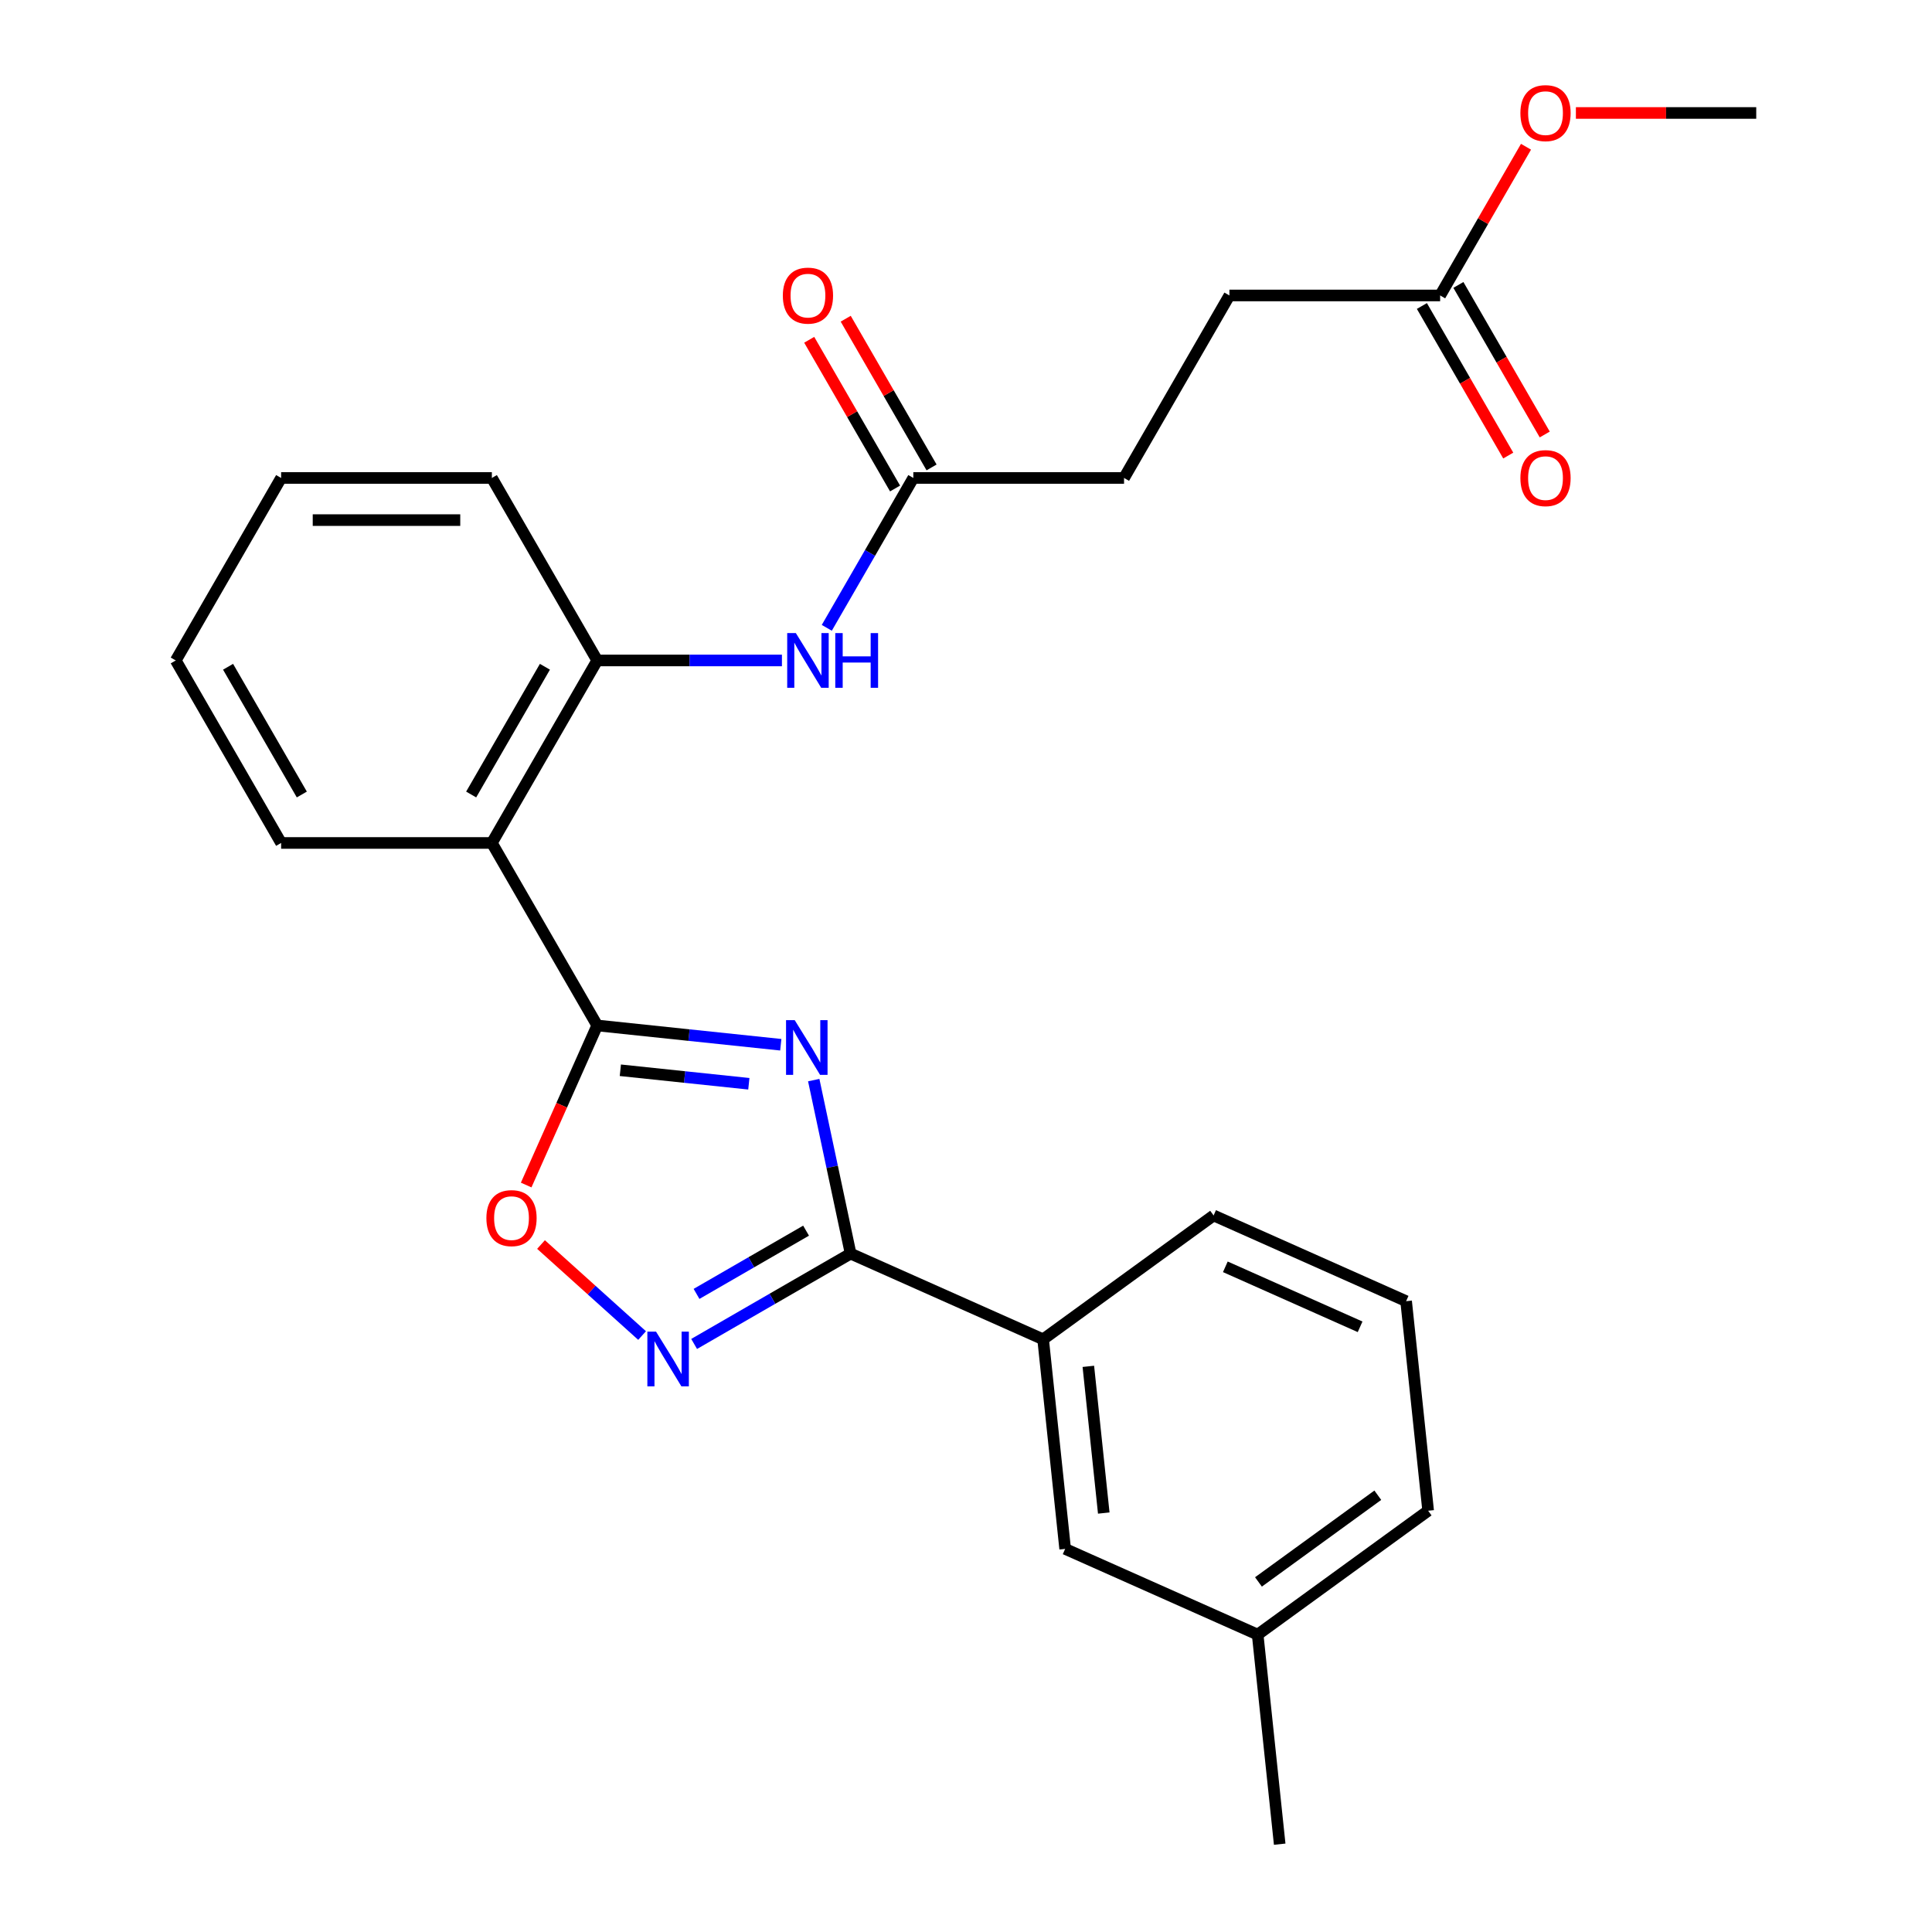 <?xml version='1.0' encoding='iso-8859-1'?>
<svg version='1.1' baseProfile='full'
              xmlns='http://www.w3.org/2000/svg'
                      xmlns:rdkit='http://www.rdkit.org/xml'
                      xmlns:xlink='http://www.w3.org/1999/xlink'
                  xml:space='preserve'
width='1000px' height='1000px' viewBox='0 0 1000 1000'>
<!-- END OF HEADER -->
<rect style='opacity:1.0;fill:#FFFFFF;stroke:none' width='1000' height='1000' x='0' y='0'> </rect>
<path class='bond-0' d='M 404.13,540.759 L 356.626,535.766' style='fill:none;fill-rule:evenodd;stroke:#0000FF;stroke-width:6px;stroke-linecap:butt;stroke-linejoin:miter;stroke-opacity:1' />
<path class='bond-0' d='M 356.626,535.766 L 309.121,530.773' style='fill:none;fill-rule:evenodd;stroke:#000000;stroke-width:6px;stroke-linecap:butt;stroke-linejoin:miter;stroke-opacity:1' />
<path class='bond-0' d='M 387.599,560.956 L 354.345,557.461' style='fill:none;fill-rule:evenodd;stroke:#0000FF;stroke-width:6px;stroke-linecap:butt;stroke-linejoin:miter;stroke-opacity:1' />
<path class='bond-0' d='M 354.345,557.461 L 321.092,553.966' style='fill:none;fill-rule:evenodd;stroke:#000000;stroke-width:6px;stroke-linecap:butt;stroke-linejoin:miter;stroke-opacity:1' />
<path class='bond-1' d='M 421.187,559.061 L 430.731,603.963' style='fill:none;fill-rule:evenodd;stroke:#0000FF;stroke-width:6px;stroke-linecap:butt;stroke-linejoin:miter;stroke-opacity:1' />
<path class='bond-1' d='M 430.731,603.963 L 440.275,648.865' style='fill:none;fill-rule:evenodd;stroke:#000000;stroke-width:6px;stroke-linecap:butt;stroke-linejoin:miter;stroke-opacity:1' />
<path class='bond-3' d='M 309.121,530.773 L 254.584,436.312' style='fill:none;fill-rule:evenodd;stroke:#000000;stroke-width:6px;stroke-linecap:butt;stroke-linejoin:miter;stroke-opacity:1' />
<path class='bond-4' d='M 309.121,530.773 L 290.734,572.072' style='fill:none;fill-rule:evenodd;stroke:#000000;stroke-width:6px;stroke-linecap:butt;stroke-linejoin:miter;stroke-opacity:1' />
<path class='bond-4' d='M 290.734,572.072 L 272.346,613.37' style='fill:none;fill-rule:evenodd;stroke:#FF0000;stroke-width:6px;stroke-linecap:butt;stroke-linejoin:miter;stroke-opacity:1' />
<path class='bond-2' d='M 440.275,648.865 L 399.778,672.245' style='fill:none;fill-rule:evenodd;stroke:#000000;stroke-width:6px;stroke-linecap:butt;stroke-linejoin:miter;stroke-opacity:1' />
<path class='bond-2' d='M 399.778,672.245 L 359.281,695.626' style='fill:none;fill-rule:evenodd;stroke:#0000FF;stroke-width:6px;stroke-linecap:butt;stroke-linejoin:miter;stroke-opacity:1' />
<path class='bond-2' d='M 417.218,636.987 L 388.871,653.353' style='fill:none;fill-rule:evenodd;stroke:#000000;stroke-width:6px;stroke-linecap:butt;stroke-linejoin:miter;stroke-opacity:1' />
<path class='bond-2' d='M 388.871,653.353 L 360.523,669.72' style='fill:none;fill-rule:evenodd;stroke:#0000FF;stroke-width:6px;stroke-linecap:butt;stroke-linejoin:miter;stroke-opacity:1' />
<path class='bond-7' d='M 440.275,648.865 L 539.919,693.229' style='fill:none;fill-rule:evenodd;stroke:#000000;stroke-width:6px;stroke-linecap:butt;stroke-linejoin:miter;stroke-opacity:1' />
<path class='bond-26' d='M 332.347,691.276 L 306.189,667.723' style='fill:none;fill-rule:evenodd;stroke:#0000FF;stroke-width:6px;stroke-linecap:butt;stroke-linejoin:miter;stroke-opacity:1' />
<path class='bond-26' d='M 306.189,667.723 L 280.031,644.169' style='fill:none;fill-rule:evenodd;stroke:#FF0000;stroke-width:6px;stroke-linecap:butt;stroke-linejoin:miter;stroke-opacity:1' />
<path class='bond-5' d='M 254.584,436.312 L 309.121,341.852' style='fill:none;fill-rule:evenodd;stroke:#000000;stroke-width:6px;stroke-linecap:butt;stroke-linejoin:miter;stroke-opacity:1' />
<path class='bond-5' d='M 243.873,411.236 L 282.048,345.114' style='fill:none;fill-rule:evenodd;stroke:#000000;stroke-width:6px;stroke-linecap:butt;stroke-linejoin:miter;stroke-opacity:1' />
<path class='bond-17' d='M 254.584,436.312 L 145.51,436.312' style='fill:none;fill-rule:evenodd;stroke:#000000;stroke-width:6px;stroke-linecap:butt;stroke-linejoin:miter;stroke-opacity:1' />
<path class='bond-6' d='M 309.121,341.852 L 356.924,341.852' style='fill:none;fill-rule:evenodd;stroke:#000000;stroke-width:6px;stroke-linecap:butt;stroke-linejoin:miter;stroke-opacity:1' />
<path class='bond-6' d='M 356.924,341.852 L 404.728,341.852' style='fill:none;fill-rule:evenodd;stroke:#0000FF;stroke-width:6px;stroke-linecap:butt;stroke-linejoin:miter;stroke-opacity:1' />
<path class='bond-18' d='M 309.121,341.852 L 254.584,247.391' style='fill:none;fill-rule:evenodd;stroke:#000000;stroke-width:6px;stroke-linecap:butt;stroke-linejoin:miter;stroke-opacity:1' />
<path class='bond-8' d='M 427.944,324.965 L 450.338,286.178' style='fill:none;fill-rule:evenodd;stroke:#0000FF;stroke-width:6px;stroke-linecap:butt;stroke-linejoin:miter;stroke-opacity:1' />
<path class='bond-8' d='M 450.338,286.178 L 472.732,247.391' style='fill:none;fill-rule:evenodd;stroke:#000000;stroke-width:6px;stroke-linecap:butt;stroke-linejoin:miter;stroke-opacity:1' />
<path class='bond-10' d='M 539.919,693.229 L 551.32,801.705' style='fill:none;fill-rule:evenodd;stroke:#000000;stroke-width:6px;stroke-linecap:butt;stroke-linejoin:miter;stroke-opacity:1' />
<path class='bond-10' d='M 563.324,707.22 L 571.305,783.153' style='fill:none;fill-rule:evenodd;stroke:#000000;stroke-width:6px;stroke-linecap:butt;stroke-linejoin:miter;stroke-opacity:1' />
<path class='bond-19' d='M 539.919,693.229 L 628.161,629.117' style='fill:none;fill-rule:evenodd;stroke:#000000;stroke-width:6px;stroke-linecap:butt;stroke-linejoin:miter;stroke-opacity:1' />
<path class='bond-11' d='M 482.178,241.938 L 459.957,203.451' style='fill:none;fill-rule:evenodd;stroke:#000000;stroke-width:6px;stroke-linecap:butt;stroke-linejoin:miter;stroke-opacity:1' />
<path class='bond-11' d='M 459.957,203.451 L 437.737,164.964' style='fill:none;fill-rule:evenodd;stroke:#FF0000;stroke-width:6px;stroke-linecap:butt;stroke-linejoin:miter;stroke-opacity:1' />
<path class='bond-11' d='M 463.286,252.845 L 441.065,214.358' style='fill:none;fill-rule:evenodd;stroke:#000000;stroke-width:6px;stroke-linecap:butt;stroke-linejoin:miter;stroke-opacity:1' />
<path class='bond-11' d='M 441.065,214.358 L 418.845,175.871' style='fill:none;fill-rule:evenodd;stroke:#FF0000;stroke-width:6px;stroke-linecap:butt;stroke-linejoin:miter;stroke-opacity:1' />
<path class='bond-13' d='M 472.732,247.391 L 581.805,247.391' style='fill:none;fill-rule:evenodd;stroke:#000000;stroke-width:6px;stroke-linecap:butt;stroke-linejoin:miter;stroke-opacity:1' />
<path class='bond-9' d='M 745.416,152.931 L 636.342,152.931' style='fill:none;fill-rule:evenodd;stroke:#000000;stroke-width:6px;stroke-linecap:butt;stroke-linejoin:miter;stroke-opacity:1' />
<path class='bond-12' d='M 735.97,158.384 L 758.317,197.091' style='fill:none;fill-rule:evenodd;stroke:#000000;stroke-width:6px;stroke-linecap:butt;stroke-linejoin:miter;stroke-opacity:1' />
<path class='bond-12' d='M 758.317,197.091 L 780.665,235.798' style='fill:none;fill-rule:evenodd;stroke:#FF0000;stroke-width:6px;stroke-linecap:butt;stroke-linejoin:miter;stroke-opacity:1' />
<path class='bond-12' d='M 754.862,147.477 L 777.209,186.184' style='fill:none;fill-rule:evenodd;stroke:#000000;stroke-width:6px;stroke-linecap:butt;stroke-linejoin:miter;stroke-opacity:1' />
<path class='bond-12' d='M 777.209,186.184 L 799.557,224.891' style='fill:none;fill-rule:evenodd;stroke:#FF0000;stroke-width:6px;stroke-linecap:butt;stroke-linejoin:miter;stroke-opacity:1' />
<path class='bond-16' d='M 745.416,152.931 L 767.636,114.444' style='fill:none;fill-rule:evenodd;stroke:#000000;stroke-width:6px;stroke-linecap:butt;stroke-linejoin:miter;stroke-opacity:1' />
<path class='bond-16' d='M 767.636,114.444 L 789.857,75.957' style='fill:none;fill-rule:evenodd;stroke:#FF0000;stroke-width:6px;stroke-linecap:butt;stroke-linejoin:miter;stroke-opacity:1' />
<path class='bond-15' d='M 551.32,801.705 L 650.964,846.069' style='fill:none;fill-rule:evenodd;stroke:#000000;stroke-width:6px;stroke-linecap:butt;stroke-linejoin:miter;stroke-opacity:1' />
<path class='bond-14' d='M 581.805,247.391 L 636.342,152.931' style='fill:none;fill-rule:evenodd;stroke:#000000;stroke-width:6px;stroke-linecap:butt;stroke-linejoin:miter;stroke-opacity:1' />
<path class='bond-22' d='M 650.964,846.069 L 662.365,954.545' style='fill:none;fill-rule:evenodd;stroke:#000000;stroke-width:6px;stroke-linecap:butt;stroke-linejoin:miter;stroke-opacity:1' />
<path class='bond-27' d='M 650.964,846.069 L 739.206,781.957' style='fill:none;fill-rule:evenodd;stroke:#000000;stroke-width:6px;stroke-linecap:butt;stroke-linejoin:miter;stroke-opacity:1' />
<path class='bond-27' d='M 651.378,818.804 L 713.147,773.926' style='fill:none;fill-rule:evenodd;stroke:#000000;stroke-width:6px;stroke-linecap:butt;stroke-linejoin:miter;stroke-opacity:1' />
<path class='bond-23' d='M 815.68,58.47 L 862.353,58.47' style='fill:none;fill-rule:evenodd;stroke:#FF0000;stroke-width:6px;stroke-linecap:butt;stroke-linejoin:miter;stroke-opacity:1' />
<path class='bond-23' d='M 862.353,58.47 L 909.026,58.47' style='fill:none;fill-rule:evenodd;stroke:#000000;stroke-width:6px;stroke-linecap:butt;stroke-linejoin:miter;stroke-opacity:1' />
<path class='bond-24' d='M 145.51,436.312 L 90.974,341.852' style='fill:none;fill-rule:evenodd;stroke:#000000;stroke-width:6px;stroke-linecap:butt;stroke-linejoin:miter;stroke-opacity:1' />
<path class='bond-24' d='M 156.222,411.236 L 118.046,345.114' style='fill:none;fill-rule:evenodd;stroke:#000000;stroke-width:6px;stroke-linecap:butt;stroke-linejoin:miter;stroke-opacity:1' />
<path class='bond-28' d='M 254.584,247.391 L 145.51,247.391' style='fill:none;fill-rule:evenodd;stroke:#000000;stroke-width:6px;stroke-linecap:butt;stroke-linejoin:miter;stroke-opacity:1' />
<path class='bond-28' d='M 238.223,269.206 L 161.872,269.206' style='fill:none;fill-rule:evenodd;stroke:#000000;stroke-width:6px;stroke-linecap:butt;stroke-linejoin:miter;stroke-opacity:1' />
<path class='bond-20' d='M 628.161,629.117 L 727.805,673.481' style='fill:none;fill-rule:evenodd;stroke:#000000;stroke-width:6px;stroke-linecap:butt;stroke-linejoin:miter;stroke-opacity:1' />
<path class='bond-20' d='M 634.235,655.7 L 703.986,686.755' style='fill:none;fill-rule:evenodd;stroke:#000000;stroke-width:6px;stroke-linecap:butt;stroke-linejoin:miter;stroke-opacity:1' />
<path class='bond-21' d='M 727.805,673.481 L 739.206,781.957' style='fill:none;fill-rule:evenodd;stroke:#000000;stroke-width:6px;stroke-linecap:butt;stroke-linejoin:miter;stroke-opacity:1' />
<path class='bond-25' d='M 90.974,341.852 L 145.51,247.391' style='fill:none;fill-rule:evenodd;stroke:#000000;stroke-width:6px;stroke-linecap:butt;stroke-linejoin:miter;stroke-opacity:1' />
<path  class='atom-0' d='M 411.337 528.014
L 420.617 543.014
Q 421.537 544.494, 423.017 547.174
Q 424.497 549.854, 424.577 550.014
L 424.577 528.014
L 428.337 528.014
L 428.337 556.334
L 424.457 556.334
L 414.497 539.934
Q 413.337 538.014, 412.097 535.814
Q 410.897 533.614, 410.537 532.934
L 410.537 556.334
L 406.857 556.334
L 406.857 528.014
L 411.337 528.014
' fill='#0000FF'/>
<path  class='atom-3' d='M 339.554 689.241
L 348.834 704.241
Q 349.754 705.721, 351.234 708.401
Q 352.714 711.081, 352.794 711.241
L 352.794 689.241
L 356.554 689.241
L 356.554 717.561
L 352.674 717.561
L 342.714 701.161
Q 341.554 699.241, 340.314 697.041
Q 339.114 694.841, 338.754 694.161
L 338.754 717.561
L 335.074 717.561
L 335.074 689.241
L 339.554 689.241
' fill='#0000FF'/>
<path  class='atom-5' d='M 251.757 630.497
Q 251.757 623.697, 255.117 619.897
Q 258.477 616.097, 264.757 616.097
Q 271.037 616.097, 274.397 619.897
Q 277.757 623.697, 277.757 630.497
Q 277.757 637.377, 274.357 641.297
Q 270.957 645.177, 264.757 645.177
Q 258.517 645.177, 255.117 641.297
Q 251.757 637.417, 251.757 630.497
M 264.757 641.977
Q 269.077 641.977, 271.397 639.097
Q 273.757 636.177, 273.757 630.497
Q 273.757 624.937, 271.397 622.137
Q 269.077 619.297, 264.757 619.297
Q 260.437 619.297, 258.077 622.097
Q 255.757 624.897, 255.757 630.497
Q 255.757 636.217, 258.077 639.097
Q 260.437 641.977, 264.757 641.977
' fill='#FF0000'/>
<path  class='atom-7' d='M 411.935 327.692
L 421.215 342.692
Q 422.135 344.172, 423.615 346.852
Q 425.095 349.532, 425.175 349.692
L 425.175 327.692
L 428.935 327.692
L 428.935 356.012
L 425.055 356.012
L 415.095 339.612
Q 413.935 337.692, 412.695 335.492
Q 411.495 333.292, 411.135 332.612
L 411.135 356.012
L 407.455 356.012
L 407.455 327.692
L 411.935 327.692
' fill='#0000FF'/>
<path  class='atom-7' d='M 432.335 327.692
L 436.175 327.692
L 436.175 339.732
L 450.655 339.732
L 450.655 327.692
L 454.495 327.692
L 454.495 356.012
L 450.655 356.012
L 450.655 342.932
L 436.175 342.932
L 436.175 356.012
L 432.335 356.012
L 432.335 327.692
' fill='#0000FF'/>
<path  class='atom-12' d='M 405.195 153.011
Q 405.195 146.211, 408.555 142.411
Q 411.915 138.611, 418.195 138.611
Q 424.475 138.611, 427.835 142.411
Q 431.195 146.211, 431.195 153.011
Q 431.195 159.891, 427.795 163.811
Q 424.395 167.691, 418.195 167.691
Q 411.955 167.691, 408.555 163.811
Q 405.195 159.931, 405.195 153.011
M 418.195 164.491
Q 422.515 164.491, 424.835 161.611
Q 427.195 158.691, 427.195 153.011
Q 427.195 147.451, 424.835 144.651
Q 422.515 141.811, 418.195 141.811
Q 413.875 141.811, 411.515 144.611
Q 409.195 147.411, 409.195 153.011
Q 409.195 158.731, 411.515 161.611
Q 413.875 164.491, 418.195 164.491
' fill='#FF0000'/>
<path  class='atom-13' d='M 786.953 247.471
Q 786.953 240.671, 790.313 236.871
Q 793.673 233.071, 799.953 233.071
Q 806.233 233.071, 809.593 236.871
Q 812.953 240.671, 812.953 247.471
Q 812.953 254.351, 809.553 258.271
Q 806.153 262.151, 799.953 262.151
Q 793.713 262.151, 790.313 258.271
Q 786.953 254.391, 786.953 247.471
M 799.953 258.951
Q 804.273 258.951, 806.593 256.071
Q 808.953 253.151, 808.953 247.471
Q 808.953 241.911, 806.593 239.111
Q 804.273 236.271, 799.953 236.271
Q 795.633 236.271, 793.273 239.071
Q 790.953 241.871, 790.953 247.471
Q 790.953 253.191, 793.273 256.071
Q 795.633 258.951, 799.953 258.951
' fill='#FF0000'/>
<path  class='atom-17' d='M 786.953 58.55
Q 786.953 51.75, 790.313 47.95
Q 793.673 44.15, 799.953 44.15
Q 806.233 44.15, 809.593 47.95
Q 812.953 51.75, 812.953 58.55
Q 812.953 65.43, 809.553 69.35
Q 806.153 73.23, 799.953 73.23
Q 793.713 73.23, 790.313 69.35
Q 786.953 65.47, 786.953 58.55
M 799.953 70.03
Q 804.273 70.03, 806.593 67.15
Q 808.953 64.23, 808.953 58.55
Q 808.953 52.99, 806.593 50.19
Q 804.273 47.35, 799.953 47.35
Q 795.633 47.35, 793.273 50.15
Q 790.953 52.95, 790.953 58.55
Q 790.953 64.27, 793.273 67.15
Q 795.633 70.03, 799.953 70.03
' fill='#FF0000'/>
</svg>
